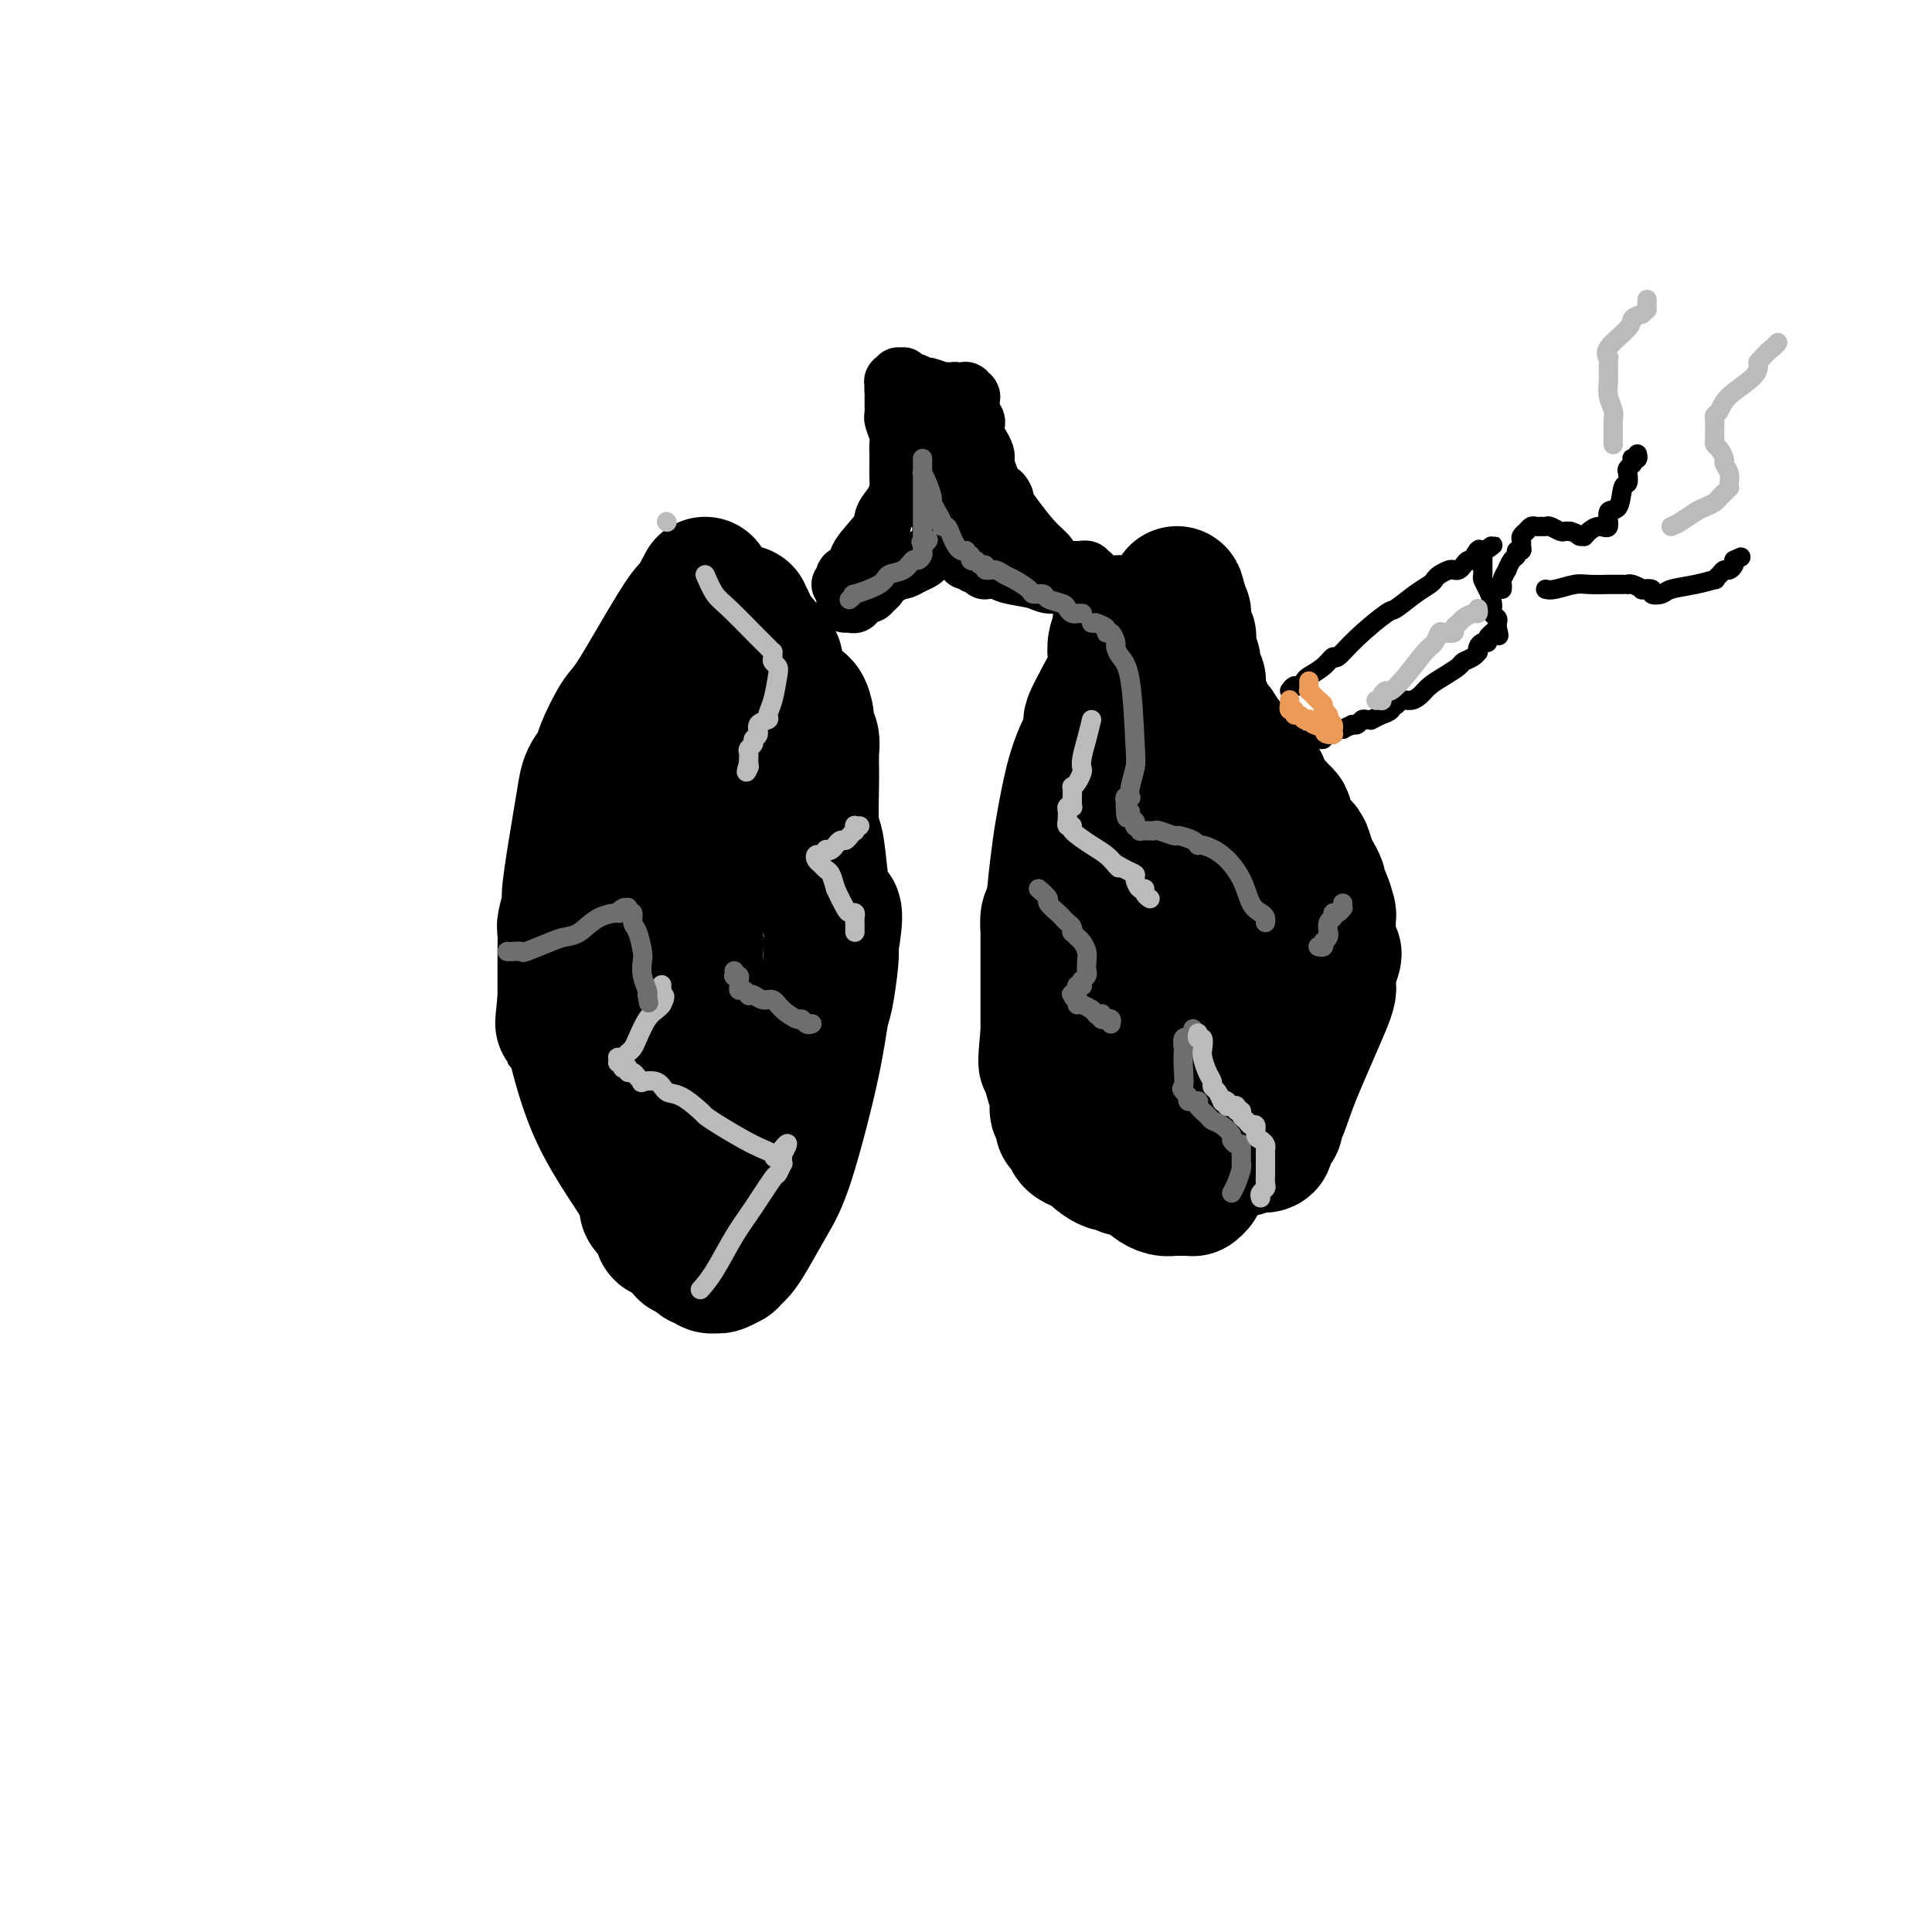 <svg viewBox='0 0 400 400' version='1.1' xmlns='http://www.w3.org/2000/svg' xmlns:xlink='http://www.w3.org/1999/xlink'><g fill='none' stroke='#000000' stroke-width='28' stroke-linecap='round' stroke-linejoin='round'><path d='M146,121c0.119,0.294 0.238,0.589 0,1c-0.238,0.411 -0.834,0.940 -1,1c-0.166,0.060 0.097,-0.349 0,0c-0.097,0.349 -0.552,1.455 -1,2c-0.448,0.545 -0.887,0.530 -2,2c-1.113,1.470 -2.899,4.424 -5,8c-2.101,3.576 -4.517,7.775 -6,10c-1.483,2.225 -2.033,2.475 -3,4c-0.967,1.525 -2.352,4.324 -3,6c-0.648,1.676 -0.560,2.230 -1,3c-0.440,0.770 -1.409,1.758 -2,3c-0.591,1.242 -0.803,2.739 -1,4c-0.197,1.261 -0.378,2.286 -1,6c-0.622,3.714 -1.683,10.117 -2,13c-0.317,2.883 0.111,2.247 0,3c-0.111,0.753 -0.762,2.896 -1,4c-0.238,1.104 -0.064,1.168 0,2c0.064,0.832 0.017,2.433 0,3c-0.017,0.567 -0.005,0.100 0,1c0.005,0.900 0.001,3.165 0,5c-0.001,1.835 -0.000,3.238 0,4c0.000,0.762 0.000,0.881 0,1'/><path d='M117,207c-0.829,7.824 -0.402,4.383 0,4c0.402,-0.383 0.780,2.291 1,3c0.220,0.709 0.281,-0.547 1,2c0.719,2.547 2.097,8.897 5,15c2.903,6.103 7.331,11.961 9,15c1.669,3.039 0.579,3.261 1,4c0.421,0.739 2.354,1.994 3,3c0.646,1.006 0.006,1.762 0,2c-0.006,0.238 0.624,-0.042 1,0c0.376,0.042 0.500,0.406 1,1c0.500,0.594 1.377,1.417 2,2c0.623,0.583 0.993,0.926 1,1c0.007,0.074 -0.349,-0.120 0,0c0.349,0.120 1.403,0.554 2,1c0.597,0.446 0.736,0.905 1,1c0.264,0.095 0.653,-0.175 1,0c0.347,0.175 0.652,0.794 1,1c0.348,0.206 0.737,-0.000 1,0c0.263,0.000 0.399,0.208 1,0c0.601,-0.208 1.668,-0.832 2,-1c0.332,-0.168 -0.071,0.119 0,0c0.071,-0.119 0.614,-0.644 1,-1c0.386,-0.356 0.614,-0.541 1,-1c0.386,-0.459 0.930,-1.191 2,-3c1.070,-1.809 2.668,-4.696 4,-7c1.332,-2.304 2.399,-4.024 4,-9c1.601,-4.976 3.736,-13.206 5,-19c1.264,-5.794 1.659,-9.151 2,-11c0.341,-1.849 0.630,-2.190 1,-4c0.370,-1.810 0.820,-5.089 1,-7c0.180,-1.911 0.090,-2.456 0,-3'/><path d='M172,196c1.440,-8.380 0.540,-7.331 0,-7c-0.540,0.331 -0.719,-0.055 -1,-1c-0.281,-0.945 -0.664,-2.448 -1,-5c-0.336,-2.552 -0.625,-6.154 -1,-8c-0.375,-1.846 -0.837,-1.937 -1,-4c-0.163,-2.063 -0.029,-6.098 0,-9c0.029,-2.902 -0.047,-4.670 0,-6c0.047,-1.330 0.218,-2.221 0,-3c-0.218,-0.779 -0.826,-1.445 -1,-2c-0.174,-0.555 0.087,-0.999 0,-2c-0.087,-1.001 -0.521,-2.559 -1,-3c-0.479,-0.441 -1.003,0.234 -2,-1c-0.997,-1.234 -2.467,-4.377 -3,-6c-0.533,-1.623 -0.128,-1.727 -1,-3c-0.872,-1.273 -3.021,-3.714 -4,-5c-0.979,-1.286 -0.788,-1.416 -1,-2c-0.212,-0.584 -0.826,-1.621 -1,-2c-0.174,-0.379 0.093,-0.101 0,0c-0.093,0.101 -0.546,0.025 -1,0c-0.454,-0.025 -0.910,-0.000 -1,0c-0.090,0.000 0.187,-0.024 0,0c-0.187,0.024 -0.839,0.098 -1,0c-0.161,-0.098 0.168,-0.366 0,0c-0.168,0.366 -0.832,1.367 -1,2c-0.168,0.633 0.161,0.899 0,1c-0.161,0.101 -0.811,0.037 -1,1c-0.189,0.963 0.085,2.954 0,4c-0.085,1.046 -0.528,1.146 -1,2c-0.472,0.854 -0.973,2.461 -2,7c-1.027,4.539 -2.579,12.011 -4,19c-1.421,6.989 -2.710,13.494 -4,20'/><path d='M138,183c-2.928,14.041 -4.249,22.642 -5,28c-0.751,5.358 -0.933,7.473 -1,9c-0.067,1.527 -0.018,2.465 0,3c0.018,0.535 0.005,0.668 0,1c-0.005,0.332 -0.001,0.862 0,1c0.001,0.138 -0.001,-0.115 0,0c0.001,0.115 0.004,0.598 0,1c-0.004,0.402 -0.015,0.725 0,1c0.015,0.275 0.057,0.504 0,1c-0.057,0.496 -0.214,1.260 0,2c0.214,0.740 0.797,1.455 1,2c0.203,0.545 0.025,0.921 0,1c-0.025,0.079 0.102,-0.138 0,0c-0.102,0.138 -0.435,0.630 0,1c0.435,0.370 1.637,0.617 2,1c0.363,0.383 -0.114,0.901 0,1c0.114,0.099 0.818,-0.221 1,0c0.182,0.221 -0.159,0.985 0,1c0.159,0.015 0.816,-0.717 1,-1c0.184,-0.283 -0.105,-0.116 0,0c0.105,0.116 0.606,0.179 1,0c0.394,-0.179 0.683,-0.602 1,-1c0.317,-0.398 0.663,-0.772 1,-1c0.337,-0.228 0.664,-0.311 1,-2c0.336,-1.689 0.679,-4.985 1,-7c0.321,-2.015 0.618,-2.748 1,-6c0.382,-3.252 0.848,-9.023 1,-13c0.152,-3.977 -0.011,-6.159 0,-8c0.011,-1.841 0.195,-3.342 0,-4c-0.195,-0.658 -0.770,-0.474 -1,-1c-0.230,-0.526 -0.115,-1.763 0,-3'/><path d='M143,190c0.061,-4.915 0.212,-2.703 0,-2c-0.212,0.703 -0.789,-0.102 -1,-1c-0.211,-0.898 -0.057,-1.887 0,-3c0.057,-1.113 0.015,-2.350 0,-3c-0.015,-0.650 -0.004,-0.713 0,-1c0.004,-0.287 0.001,-0.796 0,-1c-0.001,-0.204 -0.001,-0.102 0,0'/><path d='M223,161c0.008,0.416 0.016,0.832 0,1c-0.016,0.168 -0.057,0.090 0,0c0.057,-0.090 0.211,-0.190 0,0c-0.211,0.190 -0.789,0.671 -1,1c-0.211,0.329 -0.056,0.508 0,1c0.056,0.492 0.012,1.299 0,2c-0.012,0.701 0.008,1.297 0,2c-0.008,0.703 -0.045,1.512 0,2c0.045,0.488 0.170,0.653 0,1c-0.170,0.347 -0.637,0.875 -1,2c-0.363,1.125 -0.623,2.849 -1,4c-0.377,1.151 -0.872,1.731 -1,3c-0.128,1.269 0.109,3.227 0,5c-0.109,1.773 -0.565,3.362 -1,4c-0.435,0.638 -0.849,0.324 -1,1c-0.151,0.676 -0.041,2.343 0,3c0.041,0.657 0.011,0.305 0,1c-0.011,0.695 -0.003,2.436 0,3c0.003,0.564 0.001,-0.051 0,1c-0.001,1.051 -0.000,3.766 0,6c0.000,2.234 0.000,3.986 0,5c-0.000,1.014 -0.000,1.290 0,2c0.000,0.710 0.000,1.855 0,3'/><path d='M217,214c-0.916,9.115 -0.207,5.402 0,4c0.207,-1.402 -0.089,-0.493 0,1c0.089,1.493 0.564,3.569 1,5c0.436,1.431 0.834,2.216 1,3c0.166,0.784 0.100,1.568 0,2c-0.100,0.432 -0.233,0.511 0,1c0.233,0.489 0.833,1.388 1,2c0.167,0.612 -0.100,0.937 0,1c0.100,0.063 0.568,-0.137 1,0c0.432,0.137 0.828,0.611 1,1c0.172,0.389 0.122,0.695 0,1c-0.122,0.305 -0.314,0.610 0,1c0.314,0.390 1.135,0.865 2,1c0.865,0.135 1.775,-0.070 2,0c0.225,0.070 -0.235,0.415 0,1c0.235,0.585 1.166,1.410 2,2c0.834,0.590 1.572,0.947 2,1c0.428,0.053 0.545,-0.196 1,0c0.455,0.196 1.249,0.838 2,1c0.751,0.162 1.458,-0.156 2,0c0.542,0.156 0.920,0.788 1,1c0.080,0.212 -0.139,0.006 0,0c0.139,-0.006 0.637,0.189 1,0c0.363,-0.189 0.592,-0.762 1,-1c0.408,-0.238 0.994,-0.141 1,0c0.006,0.141 -0.570,0.326 0,0c0.570,-0.326 2.285,-1.163 4,-2'/><path d='M243,240c2.051,-0.620 1.180,-1.671 1,-2c-0.180,-0.329 0.333,0.062 1,0c0.667,-0.062 1.488,-0.578 2,-1c0.512,-0.422 0.716,-0.751 1,-1c0.284,-0.249 0.650,-0.419 1,-1c0.350,-0.581 0.686,-1.573 1,-2c0.314,-0.427 0.606,-0.290 1,-1c0.394,-0.710 0.891,-2.268 1,-3c0.109,-0.732 -0.168,-0.638 0,-2c0.168,-1.362 0.781,-4.181 1,-7c0.219,-2.819 0.044,-5.640 0,-8c-0.044,-2.360 0.042,-4.261 0,-5c-0.042,-0.739 -0.211,-0.316 0,-3c0.211,-2.684 0.802,-8.473 1,-11c0.198,-2.527 0.001,-1.791 0,-3c-0.001,-1.209 0.192,-4.362 0,-6c-0.192,-1.638 -0.768,-1.761 -1,-2c-0.232,-0.239 -0.118,-0.592 0,-1c0.118,-0.408 0.240,-0.870 0,-1c-0.240,-0.130 -0.842,0.070 -1,0c-0.158,-0.070 0.128,-0.412 0,-1c-0.128,-0.588 -0.670,-1.422 -1,-2c-0.330,-0.578 -0.449,-0.900 -1,-2c-0.551,-1.100 -1.533,-2.977 -2,-4c-0.467,-1.023 -0.419,-1.191 -1,-3c-0.581,-1.809 -1.791,-5.258 -3,-9c-1.209,-3.742 -2.418,-7.776 -3,-10c-0.582,-2.224 -0.537,-2.637 -1,-4c-0.463,-1.363 -1.432,-3.675 -2,-5c-0.568,-1.325 -0.734,-1.664 -1,-2c-0.266,-0.336 -0.633,-0.668 -1,-1'/><path d='M236,137c-2.724,-7.676 -0.533,-3.367 0,-2c0.533,1.367 -0.593,-0.208 -1,-1c-0.407,-0.792 -0.095,-0.800 0,-1c0.095,-0.200 -0.026,-0.592 0,-1c0.026,-0.408 0.199,-0.831 0,-1c-0.199,-0.169 -0.771,-0.084 -1,0c-0.229,0.084 -0.114,0.166 0,0c0.114,-0.166 0.228,-0.580 0,-1c-0.228,-0.420 -0.797,-0.844 -1,-1c-0.203,-0.156 -0.040,-0.042 0,0c0.040,0.042 -0.042,0.014 0,0c0.042,-0.014 0.207,-0.014 0,0c-0.207,0.014 -0.787,0.041 -1,0c-0.213,-0.041 -0.061,-0.150 0,0c0.061,0.150 0.030,0.557 0,1c-0.030,0.443 -0.058,0.920 0,1c0.058,0.080 0.202,-0.237 0,0c-0.202,0.237 -0.752,1.027 -1,2c-0.248,0.973 -0.196,2.130 0,3c0.196,0.870 0.537,1.454 0,3c-0.537,1.546 -1.951,4.053 -3,6c-1.049,1.947 -1.733,3.335 -2,4c-0.267,0.665 -0.116,0.609 0,1c0.116,0.391 0.196,1.231 0,2c-0.196,0.769 -0.668,1.469 -1,2c-0.332,0.531 -0.524,0.894 -1,2c-0.476,1.106 -1.235,2.957 -2,6c-0.765,3.043 -1.535,7.280 -2,10c-0.465,2.720 -0.625,3.925 -1,7c-0.375,3.075 -0.964,8.022 -1,12c-0.036,3.978 0.482,6.989 1,10'/><path d='M219,201c-0.204,6.121 -0.213,6.925 0,8c0.213,1.075 0.648,2.423 1,4c0.352,1.577 0.620,3.383 1,5c0.380,1.617 0.872,3.045 1,4c0.128,0.955 -0.106,1.439 0,2c0.106,0.561 0.554,1.201 1,2c0.446,0.799 0.889,1.758 1,2c0.111,0.242 -0.111,-0.233 0,0c0.111,0.233 0.554,1.174 1,2c0.446,0.826 0.894,1.535 1,2c0.106,0.465 -0.131,0.684 0,1c0.131,0.316 0.629,0.728 1,1c0.371,0.272 0.614,0.405 1,1c0.386,0.595 0.916,1.651 1,2c0.084,0.349 -0.278,-0.010 0,0c0.278,0.010 1.195,0.388 2,1c0.805,0.612 1.496,1.459 2,2c0.504,0.541 0.820,0.776 1,1c0.180,0.224 0.223,0.438 1,1c0.777,0.562 2.290,1.471 3,2c0.710,0.529 0.619,0.678 1,1c0.381,0.322 1.233,0.818 2,1c0.767,0.182 1.449,0.048 2,0c0.551,-0.048 0.970,-0.012 1,0c0.030,0.012 -0.328,0.001 0,0c0.328,-0.001 1.342,0.010 2,0c0.658,-0.010 0.961,-0.041 1,0c0.039,0.041 -0.185,0.155 0,0c0.185,-0.155 0.781,-0.580 1,-1c0.219,-0.420 0.063,-0.834 0,-1c-0.063,-0.166 -0.031,-0.083 0,0'/><path d='M248,244c1.022,-0.430 0.076,-0.505 0,-1c-0.076,-0.495 0.716,-1.411 1,-2c0.284,-0.589 0.060,-0.850 0,-1c-0.060,-0.150 0.044,-0.190 0,-1c-0.044,-0.810 -0.236,-2.392 -1,-7c-0.764,-4.608 -2.100,-12.244 -3,-17c-0.900,-4.756 -1.366,-6.633 -2,-9c-0.634,-2.367 -1.438,-5.225 -2,-8c-0.562,-2.775 -0.882,-5.465 -1,-7c-0.118,-1.535 -0.036,-1.913 0,-2c0.036,-0.087 0.024,0.116 0,0c-0.024,-0.116 -0.059,-0.553 0,-1c0.059,-0.447 0.213,-0.904 0,-1c-0.213,-0.096 -0.793,0.170 -1,0c-0.207,-0.170 -0.041,-0.778 0,-1c0.041,-0.222 -0.042,-0.060 0,0c0.042,0.060 0.208,0.019 0,0c-0.208,-0.019 -0.792,-0.015 -1,0c-0.208,0.015 -0.042,0.042 0,0c0.042,-0.042 -0.042,-0.153 0,0c0.042,0.153 0.208,0.569 0,1c-0.208,0.431 -0.792,0.876 -1,1c-0.208,0.124 -0.041,-0.075 0,0c0.041,0.075 -0.046,0.424 0,1c0.046,0.576 0.223,1.381 0,2c-0.223,0.619 -0.848,1.053 -1,2c-0.152,0.947 0.169,2.406 0,4c-0.169,1.594 -0.829,3.324 -1,5c-0.171,1.676 0.146,3.297 0,4c-0.146,0.703 -0.756,0.486 -1,1c-0.244,0.514 -0.122,1.757 0,3'/><path d='M234,210c-0.861,4.128 -1.014,2.449 -1,2c0.014,-0.449 0.196,0.332 0,1c-0.196,0.668 -0.771,1.223 -1,2c-0.229,0.777 -0.114,1.778 0,2c0.114,0.222 0.227,-0.334 0,0c-0.227,0.334 -0.793,1.556 -1,2c-0.207,0.444 -0.056,0.108 0,0c0.056,-0.108 0.015,0.013 0,0c-0.015,-0.013 -0.004,-0.158 0,0c0.004,0.158 0.001,0.620 0,1c-0.001,0.380 -0.001,0.678 0,1c0.001,0.322 0.003,0.666 0,1c-0.003,0.334 -0.011,0.656 0,1c0.011,0.344 0.040,0.708 0,1c-0.040,0.292 -0.150,0.512 0,1c0.150,0.488 0.561,1.244 1,2c0.439,0.756 0.906,1.513 1,2c0.094,0.487 -0.185,0.705 0,1c0.185,0.295 0.834,0.667 1,1c0.166,0.333 -0.151,0.625 0,1c0.151,0.375 0.772,0.831 1,1c0.228,0.169 0.065,0.049 0,0c-0.065,-0.049 -0.031,-0.027 0,0c0.031,0.027 0.060,0.059 0,0c-0.060,-0.059 -0.209,-0.208 0,0c0.209,0.208 0.777,0.773 1,1c0.223,0.227 0.101,0.116 0,0c-0.101,-0.116 -0.182,-0.237 0,0c0.182,0.237 0.626,0.833 1,1c0.374,0.167 0.678,-0.095 1,0c0.322,0.095 0.661,0.548 1,1'/><path d='M239,236c1.599,2.233 1.596,1.316 2,1c0.404,-0.316 1.215,-0.032 2,0c0.785,0.032 1.545,-0.188 2,0c0.455,0.188 0.604,0.783 1,1c0.396,0.217 1.038,0.054 2,0c0.962,-0.054 2.246,-0.001 3,0c0.754,0.001 0.980,-0.052 2,0c1.020,0.052 2.833,0.207 4,0c1.167,-0.207 1.686,-0.778 2,-1c0.314,-0.222 0.423,-0.097 1,0c0.577,0.097 1.623,0.166 2,0c0.377,-0.166 0.087,-0.567 0,-1c-0.087,-0.433 0.029,-0.900 0,-1c-0.029,-0.100 -0.204,0.166 0,0c0.204,-0.166 0.787,-0.762 1,-1c0.213,-0.238 0.057,-0.116 0,0c-0.057,0.116 -0.015,0.227 0,0c0.015,-0.227 0.004,-0.793 0,-1c-0.004,-0.207 -0.002,-0.056 0,0c0.002,0.056 0.004,0.016 0,0c-0.004,-0.016 -0.015,-0.007 0,0c0.015,0.007 0.056,0.012 0,0c-0.056,-0.012 -0.209,-0.041 0,0c0.209,0.041 0.779,0.152 1,0c0.221,-0.152 0.091,-0.566 0,-1c-0.091,-0.434 -0.144,-0.888 0,-1c0.144,-0.112 0.483,0.119 1,-1c0.517,-1.119 1.211,-3.589 3,-8c1.789,-4.411 4.674,-10.765 6,-14c1.326,-3.235 1.093,-3.353 1,-4c-0.093,-0.647 -0.047,-1.824 0,-3'/><path d='M275,201c2.321,-5.974 0.622,-2.910 0,-2c-0.622,0.910 -0.167,-0.335 0,-1c0.167,-0.665 0.044,-0.749 0,-1c-0.044,-0.251 -0.011,-0.667 0,-1c0.011,-0.333 0.000,-0.582 0,-1c-0.000,-0.418 0.010,-1.005 0,-2c-0.010,-0.995 -0.040,-2.398 0,-3c0.040,-0.602 0.151,-0.402 0,-1c-0.151,-0.598 -0.565,-1.993 -1,-3c-0.435,-1.007 -0.890,-1.625 -1,-2c-0.110,-0.375 0.126,-0.505 0,-1c-0.126,-0.495 -0.615,-1.354 -1,-2c-0.385,-0.646 -0.667,-1.080 -1,-2c-0.333,-0.920 -0.716,-2.326 -1,-3c-0.284,-0.674 -0.468,-0.614 -1,-1c-0.532,-0.386 -1.414,-1.216 -2,-2c-0.586,-0.784 -0.878,-1.521 -1,-2c-0.122,-0.479 -0.074,-0.702 0,-1c0.074,-0.298 0.175,-0.673 0,-1c-0.175,-0.327 -0.624,-0.607 -1,-1c-0.376,-0.393 -0.677,-0.899 -1,-1c-0.323,-0.101 -0.667,0.202 -1,0c-0.333,-0.202 -0.654,-0.910 -1,-2c-0.346,-1.090 -0.718,-2.564 -1,-3c-0.282,-0.436 -0.474,0.165 -1,0c-0.526,-0.165 -1.384,-1.095 -2,-2c-0.616,-0.905 -0.988,-1.784 -1,-2c-0.012,-0.216 0.337,0.231 0,0c-0.337,-0.231 -1.360,-1.139 -2,-2c-0.640,-0.861 -0.897,-1.675 -1,-2c-0.103,-0.325 -0.051,-0.163 0,0'/><path d='M254,154c-2.698,-3.622 -1.444,-1.676 -1,-1c0.444,0.676 0.077,0.083 0,0c-0.077,-0.083 0.134,0.343 0,0c-0.134,-0.343 -0.614,-1.453 -1,-2c-0.386,-0.547 -0.678,-0.529 -1,-1c-0.322,-0.471 -0.675,-1.432 -1,-2c-0.325,-0.568 -0.623,-0.743 -1,-1c-0.377,-0.257 -0.833,-0.597 -1,-1c-0.167,-0.403 -0.045,-0.868 0,-1c0.045,-0.132 0.013,0.071 0,0c-0.013,-0.071 -0.007,-0.414 0,-1c0.007,-0.586 0.016,-1.415 0,-2c-0.016,-0.585 -0.057,-0.925 0,-1c0.057,-0.075 0.212,0.117 0,0c-0.212,-0.117 -0.793,-0.542 -1,-1c-0.207,-0.458 -0.041,-0.949 0,-1c0.041,-0.051 -0.041,0.338 0,0c0.041,-0.338 0.207,-1.405 0,-2c-0.207,-0.595 -0.786,-0.719 -1,-1c-0.214,-0.281 -0.061,-0.718 0,-1c0.061,-0.282 0.031,-0.408 0,-1c-0.031,-0.592 -0.061,-1.650 0,-2c0.061,-0.350 0.214,0.008 0,0c-0.214,-0.008 -0.793,-0.383 -1,-1c-0.207,-0.617 -0.041,-1.475 0,-2c0.041,-0.525 -0.041,-0.715 0,-1c0.041,-0.285 0.207,-0.665 0,-1c-0.207,-0.335 -0.788,-0.626 -1,-1c-0.212,-0.374 -0.057,-0.831 0,-1c0.057,-0.169 0.016,-0.048 0,0c-0.016,0.048 -0.008,0.024 0,0'/><path d='M244,125c-0.619,-3.475 -0.166,-1.663 0,-1c0.166,0.663 0.045,0.179 0,0c-0.045,-0.179 -0.013,-0.051 0,0c0.013,0.051 0.006,0.026 0,0'/></g>
<g fill='none' stroke='#000000' stroke-width='12' stroke-linecap='round' stroke-linejoin='round'><path d='M174,121c0.484,-0.325 0.967,-0.650 1,-1c0.033,-0.350 -0.385,-0.726 0,-1c0.385,-0.274 1.574,-0.446 2,-1c0.426,-0.554 0.090,-1.489 1,-3c0.910,-1.511 3.067,-3.597 4,-5c0.933,-1.403 0.642,-2.123 1,-3c0.358,-0.877 1.364,-1.911 2,-3c0.636,-1.089 0.902,-2.231 1,-3c0.098,-0.769 0.027,-1.163 0,-2c-0.027,-0.837 -0.011,-2.115 0,-3c0.011,-0.885 0.017,-1.375 0,-2c-0.017,-0.625 -0.057,-1.386 0,-2c0.057,-0.614 0.211,-1.083 0,-2c-0.211,-0.917 -0.789,-2.283 -1,-3c-0.211,-0.717 -0.057,-0.784 0,-1c0.057,-0.216 0.015,-0.580 0,-1c-0.015,-0.420 -0.004,-0.895 0,-1c0.004,-0.105 0.001,0.161 0,0c-0.001,-0.161 -0.000,-0.747 0,-1c0.000,-0.253 0.000,-0.171 0,0c-0.000,0.171 -0.000,0.431 0,0c0.000,-0.431 0.000,-1.552 0,-2c-0.000,-0.448 -0.000,-0.224 0,0'/><path d='M185,81c-0.155,-3.260 -0.043,-1.410 0,-1c0.043,0.410 0.015,-0.621 0,-1c-0.015,-0.379 -0.018,-0.105 0,0c0.018,0.105 0.057,0.042 0,0c-0.057,-0.042 -0.212,-0.064 0,0c0.212,0.064 0.789,0.213 1,0c0.211,-0.213 0.057,-0.789 0,-1c-0.057,-0.211 -0.015,-0.056 0,0c0.015,0.056 0.004,0.015 0,0c-0.004,-0.015 -0.002,-0.004 0,0c0.002,0.004 0.005,0.001 0,0c-0.005,-0.001 -0.016,-0.001 0,0c0.016,0.001 0.060,0.004 0,0c-0.060,-0.004 -0.225,-0.016 0,0c0.225,0.016 0.838,0.061 1,0c0.162,-0.061 -0.127,-0.228 0,0c0.127,0.228 0.671,0.849 1,1c0.329,0.151 0.442,-0.170 1,0c0.558,0.170 1.560,0.830 2,1c0.440,0.170 0.317,-0.151 1,0c0.683,0.151 2.172,0.772 3,1c0.828,0.228 0.995,0.061 1,0c0.005,-0.061 -0.153,-0.016 0,0c0.153,0.016 0.615,0.005 1,0c0.385,-0.005 0.692,-0.002 1,0'/><path d='M198,81c1.873,0.464 0.555,0.124 0,0c-0.555,-0.124 -0.346,-0.033 0,0c0.346,0.033 0.828,0.009 1,0c0.172,-0.009 0.032,-0.002 0,0c-0.032,0.002 0.044,0.001 0,0c-0.044,-0.001 -0.208,-0.000 0,0c0.208,0.000 0.788,0.000 1,0c0.212,-0.000 0.057,-0.000 0,0c-0.057,0.000 -0.015,0.000 0,0c0.015,-0.000 0.003,-0.001 0,0c-0.003,0.001 0.003,0.004 0,0c-0.003,-0.004 -0.015,-0.015 0,0c0.015,0.015 0.057,0.056 0,0c-0.057,-0.056 -0.211,-0.207 0,0c0.211,0.207 0.789,0.773 1,1c0.211,0.227 0.057,0.114 0,0c-0.057,-0.114 -0.015,-0.228 0,0c0.015,0.228 0.003,0.799 0,1c-0.003,0.201 0.003,0.033 0,0c-0.003,-0.033 -0.015,0.070 0,0c0.015,-0.070 0.056,-0.314 0,0c-0.056,0.314 -0.208,1.186 0,2c0.208,0.814 0.778,1.570 1,2c0.222,0.430 0.098,0.535 0,1c-0.098,0.465 -0.171,1.288 0,2c0.171,0.712 0.585,1.311 1,2c0.415,0.689 0.832,1.469 1,2c0.168,0.531 0.086,0.812 0,1c-0.086,0.188 -0.177,0.281 0,1c0.177,0.719 0.622,2.062 1,3c0.378,0.938 0.689,1.469 1,2'/><path d='M206,101c1.398,3.268 0.894,1.438 1,1c0.106,-0.438 0.821,0.516 1,1c0.179,0.484 -0.177,0.497 0,1c0.177,0.503 0.887,1.497 2,3c1.113,1.503 2.628,3.517 4,5c1.372,1.483 2.601,2.436 3,3c0.399,0.564 -0.033,0.740 0,1c0.033,0.260 0.530,0.606 1,1c0.470,0.394 0.914,0.838 1,1c0.086,0.162 -0.184,0.043 0,0c0.184,-0.043 0.824,-0.012 1,0c0.176,0.012 -0.112,0.003 0,0c0.112,-0.003 0.622,-0.001 1,0c0.378,0.001 0.622,0.001 1,0c0.378,-0.001 0.890,-0.001 1,0c0.110,0.001 -0.180,0.004 0,0c0.180,-0.004 0.832,-0.015 1,0c0.168,0.015 -0.147,0.057 0,0c0.147,-0.057 0.757,-0.211 1,0c0.243,0.211 0.118,0.789 0,1c-0.118,0.211 -0.228,0.057 0,0c0.228,-0.057 0.793,-0.016 1,0c0.207,0.016 0.055,0.008 0,0c-0.055,-0.008 -0.015,-0.016 0,0c0.015,0.016 0.004,0.057 0,0c-0.004,-0.057 -0.000,-0.212 0,0c0.000,0.212 -0.003,0.792 0,1c0.003,0.208 0.011,0.046 0,0c-0.011,-0.046 -0.041,0.026 0,0c0.041,-0.026 0.155,-0.150 0,0c-0.155,0.150 -0.577,0.575 -1,1'/><path d='M225,121c3.009,3.094 1.032,0.829 0,0c-1.032,-0.829 -1.119,-0.222 -1,0c0.119,0.222 0.443,0.060 0,0c-0.443,-0.060 -1.652,-0.019 -2,0c-0.348,0.019 0.167,0.016 0,0c-0.167,-0.016 -1.015,-0.047 -2,0c-0.985,0.047 -2.108,0.170 -3,0c-0.892,-0.170 -1.553,-0.634 -3,-1c-1.447,-0.366 -3.679,-0.633 -5,-1c-1.321,-0.367 -1.730,-0.834 -2,-1c-0.270,-0.166 -0.401,-0.029 -1,0c-0.599,0.029 -1.666,-0.048 -2,0c-0.334,0.048 0.064,0.223 0,0c-0.064,-0.223 -0.591,-0.844 -1,-1c-0.409,-0.156 -0.701,0.152 -1,0c-0.299,-0.152 -0.606,-0.763 -1,-1c-0.394,-0.237 -0.876,-0.101 -1,0c-0.124,0.101 0.109,0.165 0,0c-0.109,-0.165 -0.559,-0.559 -1,-1c-0.441,-0.441 -0.874,-0.929 -1,-1c-0.126,-0.071 0.055,0.275 0,0c-0.055,-0.275 -0.347,-1.170 -1,-2c-0.653,-0.830 -1.667,-1.596 -2,-2c-0.333,-0.404 0.017,-0.445 0,-1c-0.017,-0.555 -0.400,-1.623 -1,-3c-0.600,-1.377 -1.418,-3.062 -2,-5c-0.582,-1.938 -0.927,-4.130 -1,-5c-0.073,-0.870 0.125,-0.419 0,-1c-0.125,-0.581 -0.572,-2.195 -1,-3c-0.428,-0.805 -0.837,-0.801 -1,-1c-0.163,-0.199 -0.082,-0.599 0,-1'/><path d='M189,90c-1.702,-4.244 -0.456,-1.855 0,-1c0.456,0.855 0.122,0.177 0,0c-0.122,-0.177 -0.032,0.149 0,0c0.032,-0.149 0.008,-0.772 0,-1c-0.008,-0.228 0.002,-0.061 0,0c-0.002,0.061 -0.014,0.017 0,0c0.014,-0.017 0.055,-0.005 0,0c-0.055,0.005 -0.207,0.005 0,0c0.207,-0.005 0.772,-0.013 1,0c0.228,0.013 0.120,0.047 0,0c-0.120,-0.047 -0.251,-0.174 0,0c0.251,0.174 0.885,0.650 1,1c0.115,0.350 -0.290,0.574 0,1c0.290,0.426 1.275,1.053 2,2c0.725,0.947 1.189,2.215 2,3c0.811,0.785 1.967,1.089 3,2c1.033,0.911 1.941,2.430 3,4c1.059,1.570 2.269,3.192 3,4c0.731,0.808 0.984,0.804 1,1c0.016,0.196 -0.206,0.592 0,1c0.206,0.408 0.840,0.827 1,1c0.160,0.173 -0.153,0.099 0,0c0.153,-0.099 0.773,-0.223 1,0c0.227,0.223 0.061,0.792 0,1c-0.061,0.208 -0.016,0.056 0,0c0.016,-0.056 0.004,-0.015 0,0c-0.004,0.015 -0.001,0.004 0,0c0.001,-0.004 0.000,-0.001 0,0c-0.000,0.001 -0.000,0.001 0,0'/><path d='M207,109c2.546,2.874 -0.089,0.560 -1,0c-0.911,-0.560 -0.100,0.633 0,1c0.100,0.367 -0.512,-0.094 -1,0c-0.488,0.094 -0.851,0.742 -1,1c-0.149,0.258 -0.085,0.126 0,0c0.085,-0.126 0.191,-0.245 0,0c-0.191,0.245 -0.680,0.854 -1,1c-0.320,0.146 -0.470,-0.171 -1,0c-0.530,0.171 -1.440,0.830 -2,1c-0.560,0.170 -0.770,-0.148 -1,0c-0.230,0.148 -0.481,0.761 -1,1c-0.519,0.239 -1.308,0.105 -2,0c-0.692,-0.105 -1.288,-0.182 -2,0c-0.712,0.182 -1.540,0.624 -2,1c-0.460,0.376 -0.552,0.688 -1,1c-0.448,0.312 -1.251,0.624 -2,1c-0.749,0.376 -1.443,0.817 -2,1c-0.557,0.183 -0.975,0.108 -1,0c-0.025,-0.108 0.344,-0.251 0,0c-0.344,0.251 -1.402,0.894 -2,1c-0.598,0.106 -0.738,-0.326 -1,0c-0.262,0.326 -0.647,1.412 -1,2c-0.353,0.588 -0.673,0.680 -1,1c-0.327,0.320 -0.662,0.869 -1,1c-0.338,0.131 -0.678,-0.157 -1,0c-0.322,0.157 -0.625,0.760 -1,1c-0.375,0.240 -0.821,0.117 -1,0c-0.179,-0.117 -0.089,-0.227 0,0c0.089,0.227 0.178,0.792 0,1c-0.178,0.208 -0.622,0.059 -1,0c-0.378,-0.059 -0.689,-0.030 -1,0'/></g>
<g fill='none' stroke='#BABBBB' stroke-width='4' stroke-linecap='round' stroke-linejoin='round'><path d='M145,267c0.905,-1.032 1.811,-2.064 3,-4c1.189,-1.936 2.662,-4.775 4,-7c1.338,-2.225 2.541,-3.835 4,-6c1.459,-2.165 3.176,-4.885 4,-6c0.824,-1.115 0.757,-0.625 1,-1c0.243,-0.375 0.797,-1.616 1,-2c0.203,-0.384 0.054,0.090 0,0c-0.054,-0.090 -0.015,-0.742 0,-1c0.015,-0.258 0.004,-0.122 0,0c-0.004,0.122 -0.001,0.229 0,0c0.001,-0.229 0.000,-0.793 0,-1c-0.000,-0.207 -0.000,-0.056 0,0c0.000,0.056 0.000,0.016 0,0c-0.000,-0.016 -0.000,-0.008 0,0'/><path d='M162,239c2.426,-4.349 -0.009,-1.221 -1,0c-0.991,1.221 -0.539,0.537 -1,0c-0.461,-0.537 -1.835,-0.925 -4,-2c-2.165,-1.075 -5.122,-2.836 -7,-4c-1.878,-1.164 -2.676,-1.731 -3,-2c-0.324,-0.269 -0.175,-0.240 -1,-1c-0.825,-0.760 -2.623,-2.308 -4,-3c-1.377,-0.692 -2.334,-0.528 -3,-1c-0.666,-0.472 -1.043,-1.581 -2,-2c-0.957,-0.419 -2.495,-0.150 -3,0c-0.505,0.150 0.023,0.180 0,0c-0.023,-0.180 -0.598,-0.570 -1,-1c-0.402,-0.430 -0.630,-0.899 -1,-1c-0.370,-0.101 -0.883,0.165 -1,0c-0.117,-0.165 0.161,-0.762 0,-1c-0.161,-0.238 -0.761,-0.117 -1,0c-0.239,0.117 -0.117,0.228 0,0c0.117,-0.228 0.228,-0.797 0,-1c-0.228,-0.203 -0.794,-0.040 -1,0c-0.206,0.040 -0.051,-0.042 0,0c0.051,0.042 -0.001,0.208 0,0c0.001,-0.208 0.056,-0.791 0,-1c-0.056,-0.209 -0.222,-0.045 0,0c0.222,0.045 0.832,-0.030 1,0c0.168,0.030 -0.107,0.167 0,0c0.107,-0.167 0.596,-0.636 1,-1c0.404,-0.364 0.724,-0.622 1,-1c0.276,-0.378 0.507,-0.874 1,-2c0.493,-1.126 1.248,-2.880 2,-4c0.752,-1.120 1.501,-1.606 2,-2c0.499,-0.394 0.750,-0.697 1,-1'/><path d='M137,208c1.238,-2.244 0.332,-1.855 0,-2c-0.332,-0.145 -0.089,-0.823 0,-1c0.089,-0.177 0.024,0.149 0,0c-0.024,-0.149 -0.006,-0.771 0,-1c0.006,-0.229 0.002,-0.065 0,0c-0.002,0.065 -0.001,0.033 0,0'/><path d='M138,108c0.000,0.000 0.100,0.100 0.1,0.1'/><path d='M146,119c0.653,1.498 1.306,2.996 2,4c0.694,1.004 1.430,1.513 3,3c1.570,1.487 3.976,3.953 5,5c1.024,1.047 0.667,0.676 1,1c0.333,0.324 1.356,1.344 2,2c0.644,0.656 0.908,0.949 1,1c0.092,0.051 0.011,-0.141 0,0c-0.011,0.141 0.047,0.614 0,1c-0.047,0.386 -0.199,0.684 0,1c0.199,0.316 0.749,0.648 1,1c0.251,0.352 0.203,0.723 0,2c-0.203,1.277 -0.561,3.459 -1,5c-0.439,1.541 -0.959,2.440 -1,3c-0.041,0.560 0.396,0.780 0,1c-0.396,0.220 -1.627,0.440 -2,1c-0.373,0.560 0.110,1.459 0,2c-0.110,0.541 -0.814,0.722 -1,1c-0.186,0.278 0.146,0.652 0,1c-0.146,0.348 -0.771,0.671 -1,1c-0.229,0.329 -0.062,0.666 0,1c0.062,0.334 0.018,0.667 0,1c-0.018,0.333 -0.009,0.667 0,1'/><path d='M155,158c-0.928,3.011 -0.249,1.539 0,1c0.249,-0.539 0.067,-0.145 0,0c-0.067,0.145 -0.019,0.041 0,0c0.019,-0.041 0.010,-0.021 0,0'/><path d='M178,171c-0.424,0.032 -0.849,0.064 -1,0c-0.151,-0.064 -0.030,-0.223 0,0c0.030,0.223 -0.033,0.829 0,1c0.033,0.171 0.163,-0.094 0,0c-0.163,0.094 -0.617,0.546 -1,1c-0.383,0.454 -0.694,0.910 -1,1c-0.306,0.090 -0.608,-0.186 -1,0c-0.392,0.186 -0.875,0.833 -1,1c-0.125,0.167 0.106,-0.148 0,0c-0.106,0.148 -0.550,0.758 -1,1c-0.450,0.242 -0.905,0.117 -1,0c-0.095,-0.117 0.172,-0.227 0,0c-0.172,0.227 -0.782,0.792 -1,1c-0.218,0.208 -0.045,0.059 0,0c0.045,-0.059 -0.037,-0.027 0,0c0.037,0.027 0.195,0.049 0,0c-0.195,-0.049 -0.743,-0.169 -1,0c-0.257,0.169 -0.224,0.628 0,1c0.224,0.372 0.637,0.656 1,1c0.363,0.344 0.675,0.746 1,1c0.325,0.254 0.664,0.358 1,1c0.336,0.642 0.668,1.821 1,3'/><path d='M173,184c0.873,1.925 1.554,3.238 2,4c0.446,0.762 0.655,0.974 1,1c0.345,0.026 0.824,-0.134 1,0c0.176,0.134 0.047,0.561 0,1c-0.047,0.439 -0.013,0.888 0,1c0.013,0.112 0.003,-0.114 0,0c-0.003,0.114 -0.001,0.569 0,1c0.001,0.431 0.000,0.837 0,1c-0.000,0.163 -0.000,0.081 0,0'/></g>
<g fill='none' stroke='#6D6E70' stroke-width='4' stroke-linecap='round' stroke-linejoin='round'><path d='M105,197c0.485,-0.004 0.969,-0.008 1,0c0.031,0.008 -0.393,0.027 0,0c0.393,-0.027 1.602,-0.099 2,0c0.398,0.099 -0.016,0.370 1,0c1.016,-0.370 3.461,-1.381 5,-2c1.539,-0.619 2.173,-0.844 3,-1c0.827,-0.156 1.846,-0.242 3,-1c1.154,-0.758 2.443,-2.189 4,-3c1.557,-0.811 3.384,-1.002 4,-1c0.616,0.002 0.022,0.195 0,0c-0.022,-0.195 0.529,-0.780 1,-1c0.471,-0.220 0.862,-0.075 1,0c0.138,0.075 0.022,0.079 0,0c-0.022,-0.079 0.049,-0.242 0,0c-0.049,0.242 -0.220,0.887 0,1c0.220,0.113 0.830,-0.308 1,0c0.170,0.308 -0.099,1.345 0,2c0.099,0.655 0.566,0.928 1,2c0.434,1.072 0.834,2.942 1,4c0.166,1.058 0.096,1.304 0,2c-0.096,0.696 -0.218,1.841 0,3c0.218,1.159 0.777,2.331 1,3c0.223,0.669 0.112,0.834 0,1'/><path d='M134,206c0.500,2.833 0.250,1.417 0,0'/><path d='M168,212c0.085,-0.033 0.171,-0.067 0,0c-0.171,0.067 -0.598,0.234 -1,0c-0.402,-0.234 -0.779,-0.871 -1,-1c-0.221,-0.129 -0.286,0.249 -1,0c-0.714,-0.249 -2.076,-1.125 -3,-2c-0.924,-0.875 -1.410,-1.750 -2,-2c-0.590,-0.250 -1.285,0.125 -2,0c-0.715,-0.125 -1.449,-0.751 -2,-1c-0.551,-0.249 -0.918,-0.122 -1,0c-0.082,0.122 0.121,0.240 0,0c-0.121,-0.240 -0.567,-0.839 -1,-1c-0.433,-0.161 -0.852,0.114 -1,0c-0.148,-0.114 -0.026,-0.618 0,-1c0.026,-0.382 -0.046,-0.642 0,-1c0.046,-0.358 0.208,-0.814 0,-1c-0.208,-0.186 -0.788,-0.101 -1,0c-0.212,0.101 -0.057,0.220 0,0c0.057,-0.220 0.016,-0.777 0,-1c-0.016,-0.223 -0.008,-0.111 0,0'/><path d='M176,124c-0.151,0.125 -0.302,0.251 0,0c0.302,-0.251 1.057,-0.878 1,-1c-0.057,-0.122 -0.926,0.261 0,0c0.926,-0.261 3.648,-1.165 5,-2c1.352,-0.835 1.333,-1.599 2,-2c0.667,-0.401 2.021,-0.437 3,-1c0.979,-0.563 1.583,-1.653 2,-2c0.417,-0.347 0.648,0.051 1,0c0.352,-0.051 0.826,-0.550 1,-1c0.174,-0.450 0.047,-0.853 0,-1c-0.047,-0.147 -0.012,-0.040 0,0c0.012,0.040 0.003,0.012 0,0c-0.003,-0.012 -0.001,-0.007 0,0c0.001,0.007 0.000,0.016 0,0c-0.000,-0.016 -0.000,-0.057 0,0c0.000,0.057 0.000,0.211 0,0c-0.000,-0.211 -0.000,-0.789 0,-1c0.000,-0.211 0.000,-0.057 0,0c-0.000,0.057 -0.000,0.015 0,0c0.000,-0.015 0.000,-0.004 0,0c-0.000,0.004 -0.000,0.002 0,0'/><path d='M191,113c2.321,-1.940 0.622,-1.291 0,-1c-0.622,0.291 -0.167,0.226 0,0c0.167,-0.226 0.045,-0.611 0,-1c-0.045,-0.389 -0.012,-0.783 0,-1c0.012,-0.217 0.003,-0.257 0,-1c-0.003,-0.743 -0.001,-2.188 0,-3c0.001,-0.812 0.000,-0.991 0,-2c-0.000,-1.009 -0.000,-2.849 0,-4c0.000,-1.151 0.000,-1.615 0,-2c-0.000,-0.385 -0.000,-0.692 0,-1c0.000,-0.308 0.000,-0.618 0,-1c-0.000,-0.382 -0.000,-0.835 0,-1c0.000,-0.165 0.000,-0.041 0,0c-0.000,0.041 -0.000,-0.000 0,0c0.000,0.000 0.000,0.043 0,0c-0.000,-0.043 -0.001,-0.170 0,0c0.001,0.170 0.003,0.639 0,1c-0.003,0.361 -0.011,0.615 0,1c0.011,0.385 0.041,0.900 0,1c-0.041,0.100 -0.152,-0.216 0,0c0.152,0.216 0.566,0.964 1,2c0.434,1.036 0.886,2.359 1,3c0.114,0.641 -0.110,0.601 0,1c0.110,0.399 0.554,1.237 1,2c0.446,0.763 0.893,1.451 1,2c0.107,0.549 -0.126,0.960 0,1c0.126,0.040 0.611,-0.290 1,0c0.389,0.290 0.682,1.202 1,2c0.318,0.798 0.663,1.484 1,2c0.337,0.516 0.668,0.862 1,1c0.332,0.138 0.666,0.069 1,0'/><path d='M200,114c1.632,2.791 1.212,1.269 1,1c-0.212,-0.269 -0.216,0.717 0,1c0.216,0.283 0.652,-0.135 1,0c0.348,0.135 0.607,0.824 1,1c0.393,0.176 0.919,-0.161 1,0c0.081,0.161 -0.283,0.820 0,1c0.283,0.180 1.212,-0.120 2,0c0.788,0.120 1.434,0.658 2,1c0.566,0.342 1.053,0.487 2,1c0.947,0.513 2.355,1.394 3,2c0.645,0.606 0.526,0.936 1,1c0.474,0.064 1.541,-0.137 2,0c0.459,0.137 0.309,0.611 1,1c0.691,0.389 2.224,0.693 3,1c0.776,0.307 0.795,0.618 1,1c0.205,0.382 0.594,0.834 1,1c0.406,0.166 0.827,0.044 1,0c0.173,-0.044 0.099,-0.012 0,0c-0.099,0.012 -0.222,0.003 0,0c0.222,-0.003 0.791,-0.001 1,0c0.209,0.001 0.060,0.000 0,0c-0.060,-0.000 -0.030,-0.000 0,0'/><path d='M226,129c0.485,0.021 0.970,0.042 1,0c0.030,-0.042 -0.394,-0.148 0,0c0.394,0.148 1.608,0.550 2,1c0.392,0.450 -0.036,0.949 0,1c0.036,0.051 0.538,-0.348 1,0c0.462,0.348 0.884,1.441 1,2c0.116,0.559 -0.073,0.585 0,1c0.073,0.415 0.408,1.221 1,2c0.592,0.779 1.440,1.533 2,5c0.560,3.467 0.830,9.647 1,13c0.170,3.353 0.238,3.878 0,5c-0.238,1.122 -0.782,2.841 -1,4c-0.218,1.159 -0.111,1.760 0,2c0.111,0.240 0.226,0.121 0,0c-0.226,-0.121 -0.793,-0.242 -1,0c-0.207,0.242 -0.056,0.848 0,1c0.056,0.152 0.015,-0.152 0,0c-0.015,0.152 -0.004,0.758 0,1c0.004,0.242 0.002,0.121 0,0'/><path d='M233,167c0.088,4.200 0.809,1.700 1,1c0.191,-0.700 -0.146,0.400 0,1c0.146,0.600 0.775,0.700 1,1c0.225,0.300 0.045,0.798 0,1c-0.045,0.202 0.043,0.107 0,0c-0.043,-0.107 -0.219,-0.225 0,0c0.219,0.225 0.833,0.793 1,1c0.167,0.207 -0.112,0.055 0,0c0.112,-0.055 0.615,-0.011 1,0c0.385,0.011 0.650,-0.012 1,0c0.350,0.012 0.784,0.058 1,0c0.216,-0.058 0.215,-0.222 1,0c0.785,0.222 2.355,0.829 3,1c0.645,0.171 0.366,-0.094 1,0c0.634,0.094 2.180,0.547 3,1c0.820,0.453 0.915,0.905 1,1c0.085,0.095 0.159,-0.168 1,0c0.841,0.168 2.450,0.766 4,2c1.550,1.234 3.042,3.105 4,5c0.958,1.895 1.381,3.814 2,5c0.619,1.186 1.434,1.638 2,2c0.566,0.362 0.884,0.633 1,1c0.116,0.367 0.031,0.830 0,1c-0.031,0.170 -0.008,0.045 0,0c0.008,-0.045 0.002,-0.012 0,0c-0.002,0.012 -0.001,0.003 0,0c0.001,-0.003 0.000,-0.002 0,0'/><path d='M215,184c0.899,0.786 1.799,1.573 2,2c0.201,0.427 -0.296,0.495 0,1c0.296,0.505 1.386,1.446 2,2c0.614,0.554 0.752,0.722 1,1c0.248,0.278 0.605,0.666 1,1c0.395,0.334 0.826,0.613 1,1c0.174,0.387 0.089,0.880 0,1c-0.089,0.120 -0.181,-0.134 0,0c0.181,0.134 0.637,0.656 1,1c0.363,0.344 0.634,0.512 1,1c0.366,0.488 0.826,1.298 1,2c0.174,0.702 0.061,1.297 0,2c-0.061,0.703 -0.069,1.512 0,2c0.069,0.488 0.216,0.653 0,1c-0.216,0.347 -0.794,0.877 -1,1c-0.206,0.123 -0.041,-0.159 0,0c0.041,0.159 -0.042,0.760 0,1c0.042,0.240 0.207,0.120 0,0c-0.207,-0.120 -0.788,-0.238 -1,0c-0.212,0.238 -0.057,0.833 0,1c0.057,0.167 0.016,-0.095 0,0c-0.016,0.095 -0.008,0.548 0,1'/><path d='M223,206c-0.519,1.404 -0.817,0.414 -1,0c-0.183,-0.414 -0.252,-0.251 0,0c0.252,0.251 0.824,0.589 1,1c0.176,0.411 -0.045,0.894 0,1c0.045,0.106 0.356,-0.164 1,0c0.644,0.164 1.622,0.762 2,1c0.378,0.238 0.158,0.117 0,0c-0.158,-0.117 -0.252,-0.228 0,0c0.252,0.228 0.851,0.797 1,1c0.149,0.203 -0.152,0.040 0,0c0.152,-0.040 0.758,0.042 1,0c0.242,-0.042 0.121,-0.208 0,0c-0.121,0.208 -0.243,0.792 0,1c0.243,0.208 0.850,0.042 1,0c0.150,-0.042 -0.156,0.040 0,0c0.156,-0.040 0.773,-0.203 1,0c0.227,0.203 0.065,0.772 0,1c-0.065,0.228 -0.032,0.114 0,0'/><path d='M255,247c0.309,-0.537 0.619,-1.075 1,-2c0.381,-0.925 0.834,-2.238 1,-3c0.166,-0.762 0.044,-0.974 0,-1c-0.044,-0.026 -0.012,0.132 0,0c0.012,-0.132 0.003,-0.556 0,-1c-0.003,-0.444 -0.001,-0.907 0,-1c0.001,-0.093 0.001,0.185 0,0c-0.001,-0.185 -0.003,-0.833 0,-1c0.003,-0.167 0.011,0.148 0,0c-0.011,-0.148 -0.040,-0.760 0,-1c0.040,-0.240 0.149,-0.110 0,0c-0.149,0.110 -0.555,0.198 -1,0c-0.445,-0.198 -0.930,-0.682 -1,-1c-0.070,-0.318 0.275,-0.470 0,-1c-0.275,-0.530 -1.170,-1.438 -2,-2c-0.830,-0.562 -1.595,-0.777 -2,-1c-0.405,-0.223 -0.451,-0.452 -1,-1c-0.549,-0.548 -1.601,-1.414 -2,-2c-0.399,-0.586 -0.146,-0.892 0,-1c0.146,-0.108 0.183,-0.019 0,0c-0.183,0.019 -0.588,-0.033 -1,0c-0.412,0.033 -0.832,0.152 -1,0c-0.168,-0.152 -0.084,-0.576 0,-1'/><path d='M246,227c-1.929,-2.113 -1.250,-1.397 -1,-2c0.250,-0.603 0.071,-2.526 0,-4c-0.071,-1.474 -0.034,-2.499 0,-3c0.034,-0.501 0.065,-0.478 0,-1c-0.065,-0.522 -0.228,-1.590 0,-2c0.228,-0.410 0.846,-0.161 1,0c0.154,0.161 -0.155,0.236 0,0c0.155,-0.236 0.774,-0.781 1,-1c0.226,-0.219 0.061,-0.110 0,0c-0.061,0.110 -0.016,0.222 0,0c0.016,-0.222 0.005,-0.778 0,-1c-0.005,-0.222 -0.002,-0.111 0,0'/><path d='M278,187c-0.022,0.455 -0.043,0.910 0,1c0.043,0.090 0.151,-0.184 0,0c-0.151,0.184 -0.562,0.828 -1,1c-0.438,0.172 -0.902,-0.126 -1,0c-0.098,0.126 0.171,0.678 0,1c-0.171,0.322 -0.782,0.416 -1,1c-0.218,0.584 -0.044,1.659 0,2c0.044,0.341 -0.041,-0.053 0,0c0.041,0.053 0.208,0.554 0,1c-0.208,0.446 -0.792,0.837 -1,1c-0.208,0.163 -0.042,0.096 0,0c0.042,-0.096 -0.041,-0.222 0,0c0.041,0.222 0.207,0.791 0,1c-0.207,0.209 -0.786,0.056 -1,0c-0.214,-0.056 -0.061,-0.016 0,0c0.061,0.016 0.031,0.008 0,0'/></g>
<g fill='none' stroke='#BABBBB' stroke-width='4' stroke-linecap='round' stroke-linejoin='round'><path d='M261,248c-0.113,-0.325 -0.226,-0.650 0,-1c0.226,-0.350 0.793,-0.724 1,-1c0.207,-0.276 0.056,-0.455 0,-1c-0.056,-0.545 -0.015,-1.455 0,-2c0.015,-0.545 0.004,-0.723 0,-1c-0.004,-0.277 -0.000,-0.651 0,-1c0.000,-0.349 -0.003,-0.671 0,-1c0.003,-0.329 0.011,-0.664 0,-1c-0.011,-0.336 -0.041,-0.672 0,-1c0.041,-0.328 0.151,-0.647 0,-1c-0.151,-0.353 -0.565,-0.739 -1,-1c-0.435,-0.261 -0.891,-0.398 -1,-1c-0.109,-0.602 0.130,-1.668 0,-2c-0.130,-0.332 -0.627,0.070 -1,0c-0.373,-0.070 -0.621,-0.611 -1,-1c-0.379,-0.389 -0.889,-0.626 -1,-1c-0.111,-0.374 0.177,-0.884 0,-1c-0.177,-0.116 -0.818,0.162 -1,0c-0.182,-0.162 0.096,-0.765 0,-1c-0.096,-0.235 -0.564,-0.102 -1,0c-0.436,0.102 -0.839,0.172 -1,0c-0.161,-0.172 -0.081,-0.586 0,-1'/><path d='M254,228c-1.152,-0.766 -1.031,-0.180 -1,0c0.031,0.180 -0.030,-0.045 0,0c0.030,0.045 0.149,0.361 0,0c-0.149,-0.361 -0.565,-1.399 -1,-2c-0.435,-0.601 -0.887,-0.765 -1,-1c-0.113,-0.235 0.114,-0.540 0,-1c-0.114,-0.460 -0.570,-1.075 -1,-2c-0.430,-0.925 -0.833,-2.161 -1,-3c-0.167,-0.839 -0.097,-1.283 0,-2c0.097,-0.717 0.222,-1.708 0,-2c-0.222,-0.292 -0.791,0.114 -1,0c-0.209,-0.114 -0.060,-0.747 0,-1c0.060,-0.253 0.030,-0.127 0,0'/><path d='M226,149c-0.311,1.294 -0.622,2.588 -1,4c-0.378,1.412 -0.823,2.943 -1,4c-0.177,1.057 -0.086,1.640 0,2c0.086,0.360 0.167,0.495 0,1c-0.167,0.505 -0.580,1.378 -1,2c-0.420,0.622 -0.845,0.994 -1,1c-0.155,0.006 -0.041,-0.352 0,0c0.041,0.352 0.007,1.414 0,2c-0.007,0.586 0.012,0.696 0,1c-0.012,0.304 -0.056,0.804 0,1c0.056,0.196 0.211,0.090 0,0c-0.211,-0.090 -0.789,-0.164 -1,0c-0.211,0.164 -0.056,0.565 0,1c0.056,0.435 0.014,0.905 0,1c-0.014,0.095 0.001,-0.185 0,0c-0.001,0.185 -0.018,0.835 0,1c0.018,0.165 0.070,-0.156 0,0c-0.070,0.156 -0.261,0.790 0,1c0.261,0.210 0.976,-0.005 1,0c0.024,0.005 -0.643,0.228 0,1c0.643,0.772 2.596,2.092 4,3c1.404,0.908 2.258,1.402 3,2c0.742,0.598 1.371,1.299 2,2'/><path d='M231,179c1.459,1.501 0.106,0.252 0,0c-0.106,-0.252 1.033,0.492 2,1c0.967,0.508 1.761,0.780 2,1c0.239,0.220 -0.076,0.388 0,1c0.076,0.612 0.542,1.666 1,2c0.458,0.334 0.907,-0.054 1,0c0.093,0.054 -0.171,0.550 0,1c0.171,0.450 0.778,0.852 1,1c0.222,0.148 0.060,0.040 0,0c-0.060,-0.040 -0.017,-0.011 0,0c0.017,0.011 0.009,0.006 0,0'/></g>
<g fill='none' stroke='#000000' stroke-width='4' stroke-linecap='round' stroke-linejoin='round'><path d='M267,143c0.337,-0.448 0.674,-0.896 1,-1c0.326,-0.104 0.641,0.136 1,0c0.359,-0.136 0.763,-0.646 1,-1c0.237,-0.354 0.307,-0.550 1,-1c0.693,-0.450 2.007,-1.155 3,-2c0.993,-0.845 1.664,-1.832 2,-2c0.336,-0.168 0.337,0.481 1,0c0.663,-0.481 1.988,-2.093 4,-4c2.012,-1.907 4.710,-4.108 6,-5c1.290,-0.892 1.171,-0.477 2,-1c0.829,-0.523 2.607,-1.986 4,-3c1.393,-1.014 2.401,-1.578 3,-2c0.599,-0.422 0.791,-0.701 1,-1c0.209,-0.299 0.437,-0.619 1,-1c0.563,-0.381 1.460,-0.824 2,-1c0.540,-0.176 0.722,-0.085 1,0c0.278,0.085 0.652,0.164 1,0c0.348,-0.164 0.671,-0.570 1,-1c0.329,-0.430 0.666,-0.885 1,-1c0.334,-0.115 0.667,0.110 1,0c0.333,-0.110 0.667,-0.555 1,-1'/><path d='M306,115c6.033,-4.271 1.617,-0.948 0,0c-1.617,0.948 -0.433,-0.478 0,-1c0.433,-0.522 0.116,-0.140 0,0c-0.116,0.140 -0.032,0.037 0,0c0.032,-0.037 0.012,-0.010 0,0c-0.012,0.010 -0.017,0.003 0,0c0.017,-0.003 0.057,-0.002 0,0c-0.057,0.002 -0.211,0.003 0,0c0.211,-0.003 0.789,-0.012 1,0c0.211,0.012 0.057,0.044 0,0c-0.057,-0.044 -0.015,-0.166 0,0c0.015,0.166 0.004,0.618 0,1c-0.004,0.382 -0.001,0.694 0,1c0.001,0.306 -0.000,0.606 0,1c0.000,0.394 0.003,0.881 0,1c-0.003,0.119 -0.011,-0.130 0,0c0.011,0.130 0.040,0.640 0,1c-0.040,0.360 -0.151,0.569 0,1c0.151,0.431 0.562,1.085 1,2c0.438,0.915 0.902,2.091 1,3c0.098,0.909 -0.170,1.550 0,2c0.170,0.450 0.778,0.709 1,1c0.222,0.291 0.060,0.614 0,1c-0.060,0.386 -0.016,0.836 0,1c0.016,0.164 0.004,0.044 0,0c-0.004,-0.044 -0.001,-0.012 0,0c0.001,0.012 0.000,0.003 0,0c-0.000,-0.003 -0.000,-0.002 0,0'/><path d='M310,130c0.623,2.547 0.182,1.414 0,1c-0.182,-0.414 -0.105,-0.108 0,0c0.105,0.108 0.239,0.019 0,0c-0.239,-0.019 -0.851,0.033 -1,0c-0.149,-0.033 0.167,-0.150 0,0c-0.167,0.150 -0.815,0.566 -1,1c-0.185,0.434 0.095,0.886 0,1c-0.095,0.114 -0.563,-0.110 -1,0c-0.437,0.110 -0.842,0.555 -1,1c-0.158,0.445 -0.068,0.892 0,1c0.068,0.108 0.115,-0.123 0,0c-0.115,0.123 -0.390,0.599 -1,1c-0.610,0.401 -1.553,0.727 -2,1c-0.447,0.273 -0.399,0.494 -1,1c-0.601,0.506 -1.853,1.297 -3,2c-1.147,0.703 -2.191,1.317 -3,2c-0.809,0.683 -1.384,1.436 -2,2c-0.616,0.564 -1.273,0.938 -2,1c-0.727,0.062 -1.523,-0.190 -2,0c-0.477,0.190 -0.633,0.820 -1,1c-0.367,0.180 -0.943,-0.092 -1,0c-0.057,0.092 0.406,0.546 0,1c-0.406,0.454 -1.681,0.906 -2,1c-0.319,0.094 0.318,-0.172 0,0c-0.318,0.172 -1.591,0.782 -2,1c-0.409,0.218 0.044,0.044 0,0c-0.044,-0.044 -0.586,0.041 -1,0c-0.414,-0.041 -0.698,-0.207 -1,0c-0.302,0.207 -0.620,0.786 -1,1c-0.380,0.214 -0.823,0.061 -1,0c-0.177,-0.061 -0.089,-0.031 0,0'/><path d='M280,150c-2.570,1.171 -1.994,1.099 -2,1c-0.006,-0.099 -0.594,-0.224 -1,0c-0.406,0.224 -0.630,0.796 -1,1c-0.370,0.204 -0.886,0.041 -1,0c-0.114,-0.041 0.176,0.042 0,0c-0.176,-0.042 -0.817,-0.207 -1,0c-0.183,0.207 0.091,0.788 0,1c-0.091,0.212 -0.546,0.057 -1,0c-0.454,-0.057 -0.905,-0.015 -1,0c-0.095,0.015 0.167,0.004 0,0c-0.167,-0.004 -0.762,-0.001 -1,0c-0.238,0.001 -0.119,0.001 0,0'/><path d='M311,122c0.032,-0.374 0.064,-0.748 0,-1c-0.064,-0.252 -0.223,-0.382 0,-1c0.223,-0.618 0.829,-1.725 1,-2c0.171,-0.275 -0.094,0.281 0,0c0.094,-0.281 0.547,-1.399 1,-2c0.453,-0.601 0.906,-0.686 1,-1c0.094,-0.314 -0.172,-0.857 0,-1c0.172,-0.143 0.782,0.116 1,0c0.218,-0.116 0.045,-0.606 0,-1c-0.045,-0.394 0.040,-0.693 0,-1c-0.040,-0.307 -0.204,-0.622 0,-1c0.204,-0.378 0.776,-0.819 1,-1c0.224,-0.181 0.102,-0.101 0,0c-0.102,0.101 -0.182,0.224 0,0c0.182,-0.224 0.625,-0.793 1,-1c0.375,-0.207 0.682,-0.052 1,0c0.318,0.052 0.649,-0.000 1,0c0.351,0.000 0.724,0.053 1,0c0.276,-0.053 0.455,-0.210 1,0c0.545,0.210 1.454,0.787 2,1c0.546,0.213 0.727,0.061 1,0c0.273,-0.061 0.636,-0.030 1,0'/><path d='M325,110c1.625,0.386 1.688,0.851 2,1c0.312,0.149 0.874,-0.017 1,0c0.126,0.017 -0.182,0.218 0,0c0.182,-0.218 0.856,-0.854 1,-1c0.144,-0.146 -0.242,0.200 0,0c0.242,-0.200 1.111,-0.944 2,-1c0.889,-0.056 1.797,0.575 2,0c0.203,-0.575 -0.299,-2.357 0,-3c0.299,-0.643 1.400,-0.147 2,-1c0.600,-0.853 0.701,-3.055 1,-4c0.299,-0.945 0.798,-0.632 1,-1c0.202,-0.368 0.107,-1.418 0,-2c-0.107,-0.582 -0.224,-0.695 0,-1c0.224,-0.305 0.791,-0.800 1,-1c0.209,-0.200 0.060,-0.105 0,0c-0.060,0.105 -0.030,0.221 0,0c0.030,-0.221 0.061,-0.777 0,-1c-0.061,-0.223 -0.212,-0.111 0,0c0.212,0.111 0.788,0.222 1,0c0.212,-0.222 0.061,-0.778 0,-1c-0.061,-0.222 -0.030,-0.111 0,0'/><path d='M320,122c0.452,0.113 0.904,0.226 2,0c1.096,-0.226 2.836,-0.793 4,-1c1.164,-0.207 1.752,-0.056 3,0c1.248,0.056 3.157,0.015 4,0c0.843,-0.015 0.620,-0.005 1,0c0.380,0.005 1.364,0.005 2,0c0.636,-0.005 0.925,-0.015 1,0c0.075,0.015 -0.063,0.056 0,0c0.063,-0.056 0.327,-0.208 1,0c0.673,0.208 1.756,0.774 2,1c0.244,0.226 -0.352,0.110 0,0c0.352,-0.110 1.650,-0.214 2,0c0.350,0.214 -0.249,0.747 0,1c0.249,0.253 1.344,0.226 2,0c0.656,-0.226 0.872,-0.652 2,-1c1.128,-0.348 3.167,-0.619 5,-1c1.833,-0.381 3.461,-0.872 4,-1c0.539,-0.128 -0.009,0.106 0,0c0.009,-0.106 0.577,-0.553 1,-1c0.423,-0.447 0.701,-0.893 1,-1c0.299,-0.107 0.619,0.125 1,0c0.381,-0.125 0.823,-0.607 1,-1c0.177,-0.393 0.088,-0.696 0,-1'/><path d='M359,116c2.500,-1.167 1.250,-0.583 0,0'/></g>
<g fill='none' stroke='#EC9A57' stroke-width='4' stroke-linecap='round' stroke-linejoin='round'><path d='M271,141c0.000,0.425 0.000,0.850 0,1c-0.000,0.150 -0.001,0.025 0,0c0.001,-0.025 0.003,0.049 0,0c-0.003,-0.049 -0.012,-0.220 0,0c0.012,0.220 0.046,0.833 0,1c-0.046,0.167 -0.171,-0.110 0,0c0.171,0.110 0.638,0.606 1,1c0.362,0.394 0.619,0.684 1,1c0.381,0.316 0.886,0.658 1,1c0.114,0.342 -0.162,0.683 0,1c0.162,0.317 0.761,0.611 1,1c0.239,0.389 0.117,0.875 0,1c-0.117,0.125 -0.227,-0.110 0,0c0.227,0.110 0.793,0.564 1,1c0.207,0.436 0.056,0.853 0,1c-0.056,0.147 -0.015,0.025 0,0c0.015,-0.025 0.005,0.046 0,0c-0.005,-0.046 -0.005,-0.208 0,0c0.005,0.208 0.015,0.788 0,1c-0.015,0.212 -0.056,0.058 0,0c0.056,-0.058 0.208,-0.018 0,0c-0.208,0.018 -0.777,0.015 -1,0c-0.223,-0.015 -0.098,-0.043 0,0c0.098,0.043 0.171,0.155 0,0c-0.171,-0.155 -0.585,-0.578 -1,-1'/><path d='M274,151c0.568,1.592 0.489,0.571 0,0c-0.489,-0.571 -1.388,-0.693 -2,-1c-0.612,-0.307 -0.939,-0.799 -1,-1c-0.061,-0.201 0.142,-0.110 0,0c-0.142,0.110 -0.630,0.241 -1,0c-0.370,-0.241 -0.621,-0.853 -1,-1c-0.379,-0.147 -0.886,0.172 -1,0c-0.114,-0.172 0.166,-0.834 0,-1c-0.166,-0.166 -0.776,0.166 -1,0c-0.224,-0.166 -0.060,-0.829 0,-1c0.060,-0.171 0.016,0.150 0,0c-0.016,-0.150 -0.004,-0.772 0,-1c0.004,-0.228 0.001,-0.061 0,0c-0.001,0.061 -0.000,0.016 0,0c0.000,-0.016 0.000,-0.004 0,0c-0.000,0.004 -0.000,0.001 0,0c0.000,-0.001 0.000,-0.001 0,0'/></g>
<g fill='none' stroke='#BABBBB' stroke-width='4' stroke-linecap='round' stroke-linejoin='round'><path d='M306,126c0.058,0.446 0.116,0.893 0,1c-0.116,0.107 -0.408,-0.125 -1,0c-0.592,0.125 -1.486,0.608 -2,1c-0.514,0.392 -0.649,0.692 -1,1c-0.351,0.308 -0.920,0.625 -1,1c-0.080,0.375 0.328,0.808 0,1c-0.328,0.192 -1.393,0.144 -2,0c-0.607,-0.144 -0.758,-0.385 -1,0c-0.242,0.385 -0.575,1.395 -1,2c-0.425,0.605 -0.941,0.806 -2,2c-1.059,1.194 -2.662,3.381 -4,5c-1.338,1.619 -2.410,2.668 -3,3c-0.590,0.332 -0.698,-0.055 -1,0c-0.302,0.055 -0.799,0.551 -1,1c-0.201,0.449 -0.106,0.852 0,1c0.106,0.148 0.224,0.040 0,0c-0.224,-0.040 -0.791,-0.011 -1,0c-0.209,0.011 -0.060,0.003 0,0c0.060,-0.003 0.030,-0.002 0,0'/><path d='M346,109c0.552,-0.220 1.103,-0.440 2,-1c0.897,-0.560 2.138,-1.459 3,-2c0.862,-0.541 1.345,-0.723 2,-1c0.655,-0.277 1.482,-0.648 2,-1c0.518,-0.352 0.727,-0.685 1,-1c0.273,-0.315 0.610,-0.612 1,-1c0.390,-0.388 0.833,-0.867 1,-1c0.167,-0.133 0.060,0.082 0,0c-0.060,-0.082 -0.071,-0.459 0,-1c0.071,-0.541 0.226,-1.244 0,-2c-0.226,-0.756 -0.831,-1.564 -1,-2c-0.169,-0.436 0.098,-0.501 0,-1c-0.098,-0.499 -0.562,-1.433 -1,-2c-0.438,-0.567 -0.850,-0.768 -1,-1c-0.150,-0.232 -0.037,-0.495 0,-1c0.037,-0.505 -0.001,-1.254 0,-2c0.001,-0.746 0.043,-1.491 0,-2c-0.043,-0.509 -0.169,-0.783 0,-1c0.169,-0.217 0.633,-0.378 1,-1c0.367,-0.622 0.637,-1.706 2,-3c1.363,-1.294 3.818,-2.798 5,-4c1.182,-1.202 1.091,-2.101 1,-3'/><path d='M364,75c2.011,-2.321 2.539,-2.622 3,-3c0.461,-0.378 0.855,-0.833 1,-1c0.145,-0.167 0.041,-0.048 0,0c-0.041,0.048 -0.021,0.024 0,0'/><path d='M334,92c-0.000,0.004 -0.000,0.009 0,0c0.000,-0.009 0.000,-0.030 0,0c-0.000,0.030 -0.000,0.111 0,0c0.000,-0.111 0.001,-0.413 0,-1c-0.001,-0.587 -0.004,-1.458 0,-2c0.004,-0.542 0.015,-0.755 0,-1c-0.015,-0.245 -0.057,-0.524 0,-1c0.057,-0.476 0.211,-1.150 0,-2c-0.211,-0.850 -0.789,-1.877 -1,-3c-0.211,-1.123 -0.057,-2.344 0,-3c0.057,-0.656 0.015,-0.749 0,-1c-0.015,-0.251 -0.004,-0.660 0,-1c0.004,-0.340 0.002,-0.612 0,-1c-0.002,-0.388 -0.004,-0.893 0,-1c0.004,-0.107 0.016,0.182 0,0c-0.016,-0.182 -0.058,-0.836 0,-1c0.058,-0.164 0.217,0.163 0,0c-0.217,-0.163 -0.811,-0.817 0,-2c0.811,-1.183 3.026,-2.895 4,-4c0.974,-1.105 0.707,-1.601 1,-2c0.293,-0.399 1.147,-0.699 2,-1'/><path d='M340,65c1.309,-1.250 1.083,-0.874 1,-1c-0.083,-0.126 -0.022,-0.752 0,-1c0.022,-0.248 0.006,-0.118 0,0c-0.006,0.118 -0.002,0.224 0,0c0.002,-0.224 0.000,-0.778 0,-1c-0.000,-0.222 -0.000,-0.111 0,0'/></g>
</svg>